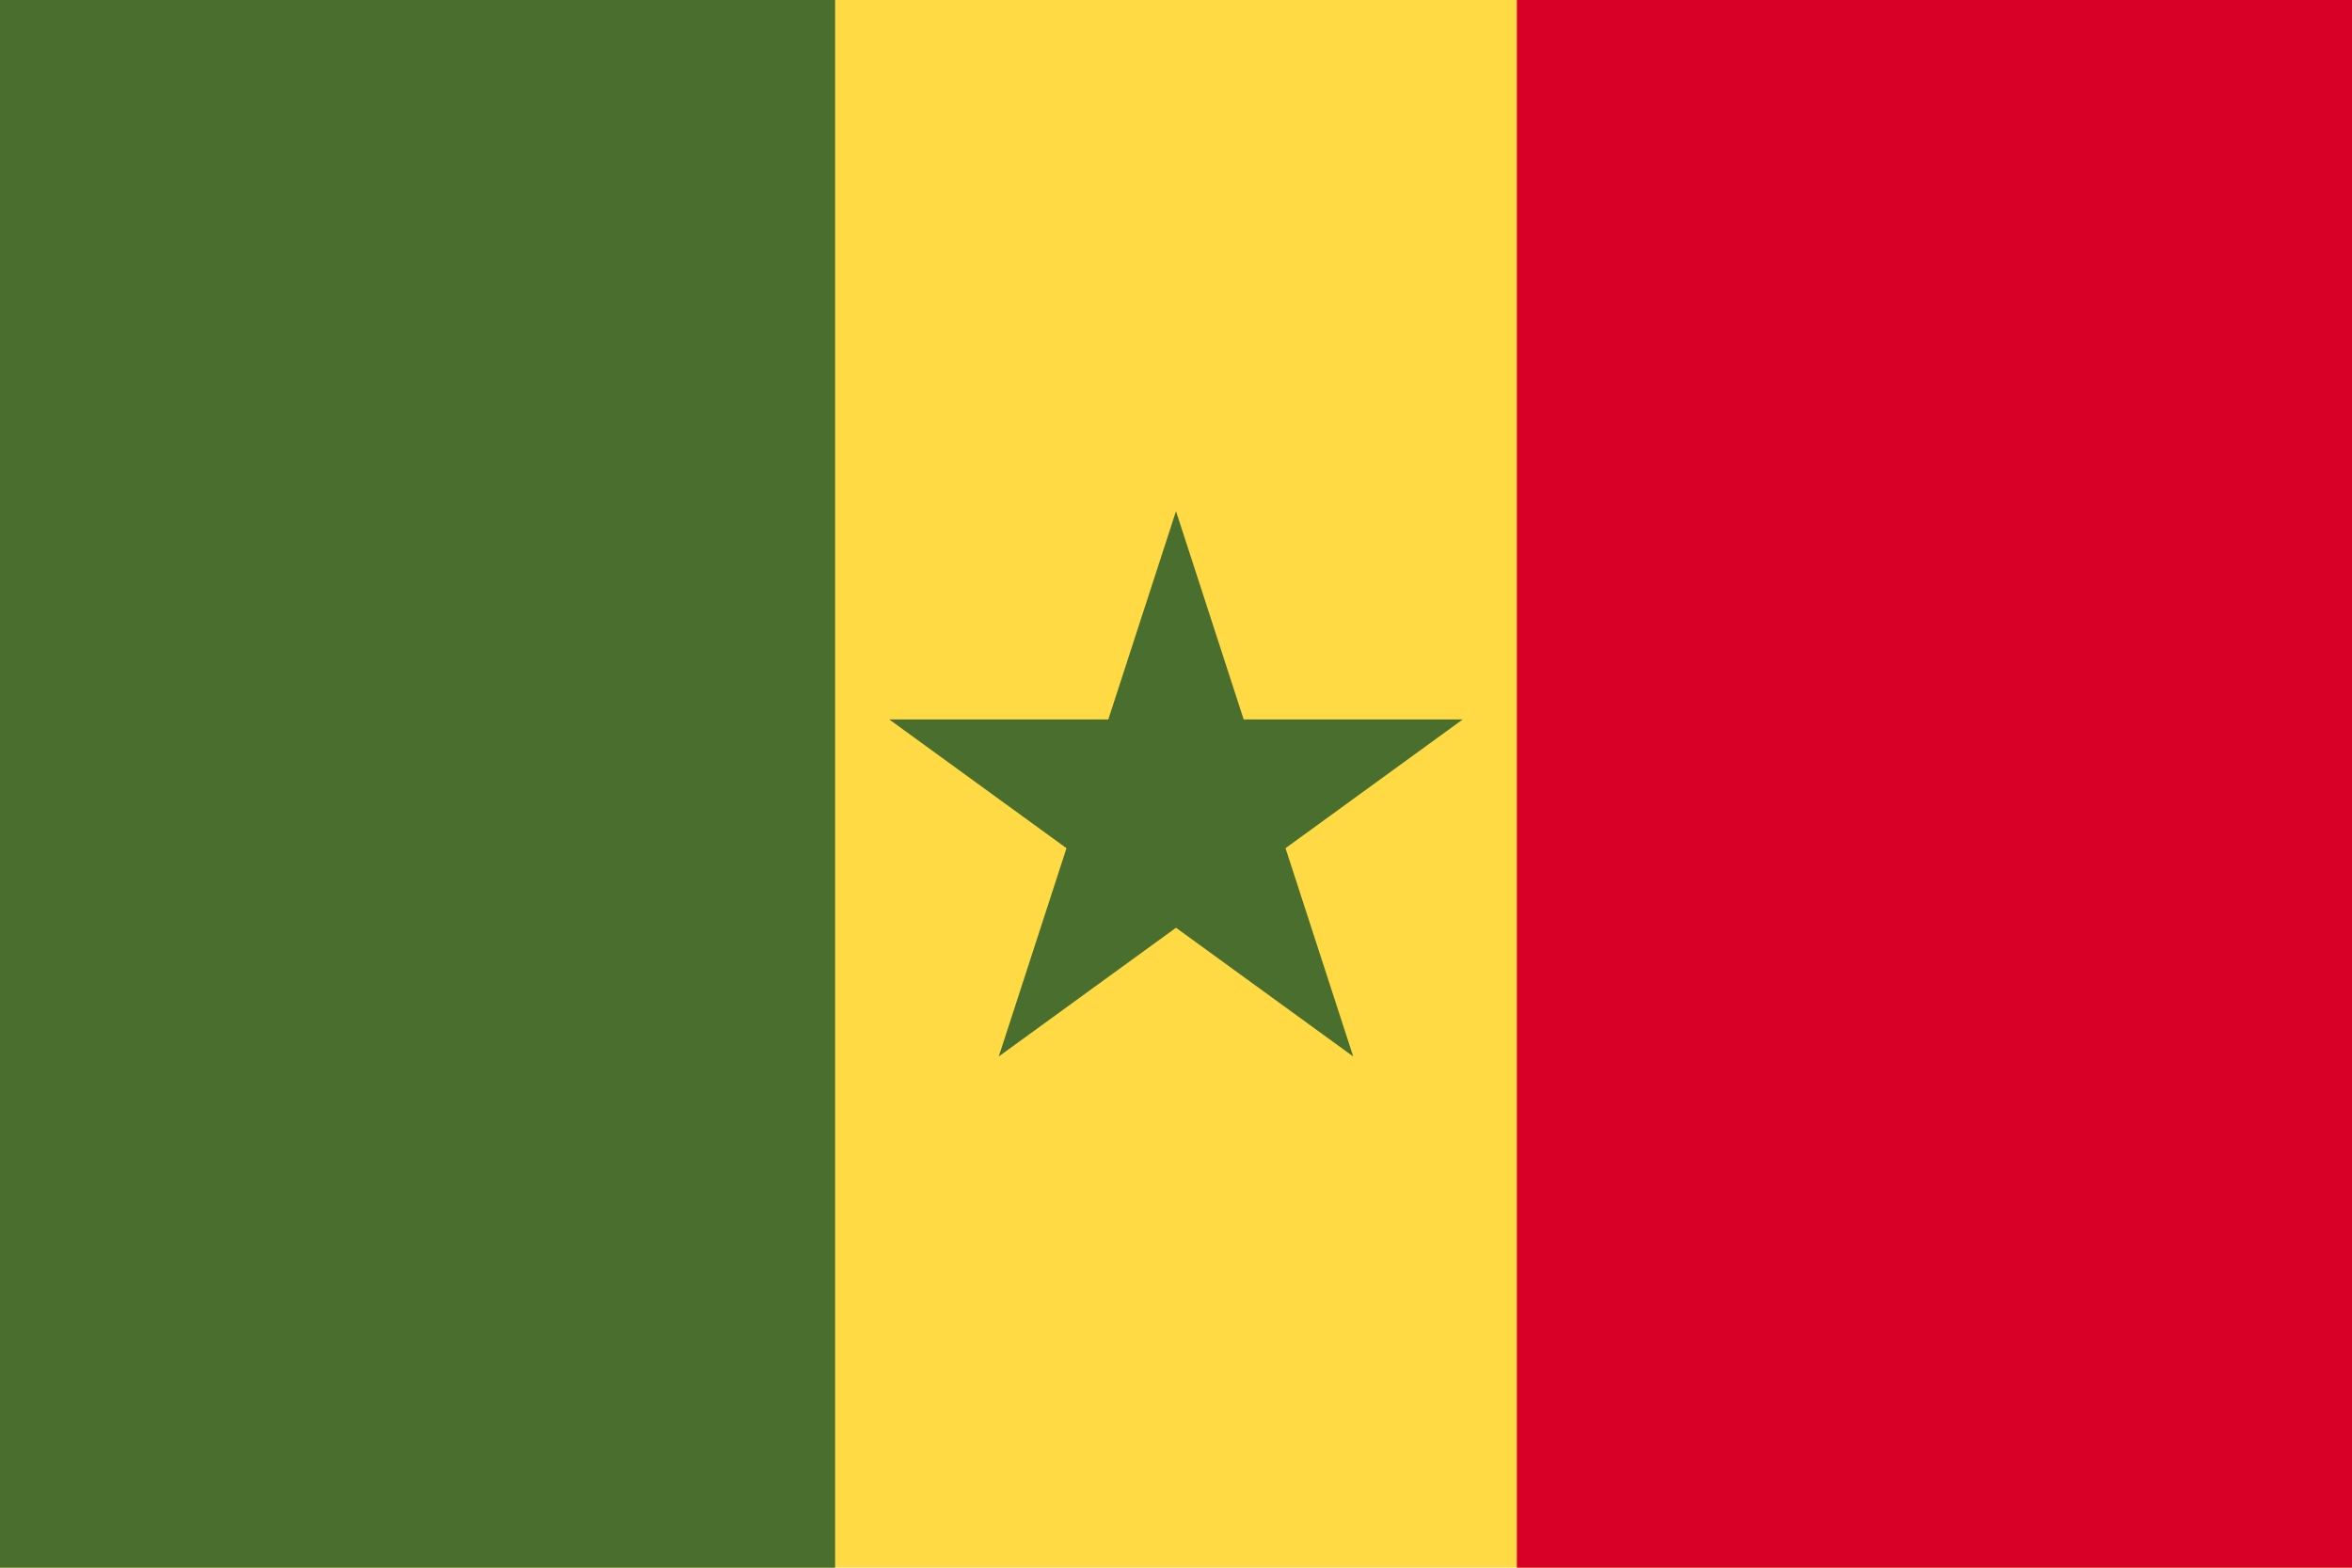 <?xml version="1.0" encoding="UTF-8"?> <svg xmlns="http://www.w3.org/2000/svg" viewBox="0 85.333 512 341.333"><path fill="#FFDA44" d="M0 85.331h512v341.326H0z"></path><path fill="#D80027" d="M330.207 85.331H512v341.337H330.207z"></path><g fill="#496E2D"><path d="M0 85.331h181.793v341.337H0zM255.999 196.632l14.733 45.347h47.685l-38.576 28.029 14.734 45.348-38.576-28.026-38.577 28.026 14.737-45.348-38.576-28.029h47.681z"></path></g></svg> 